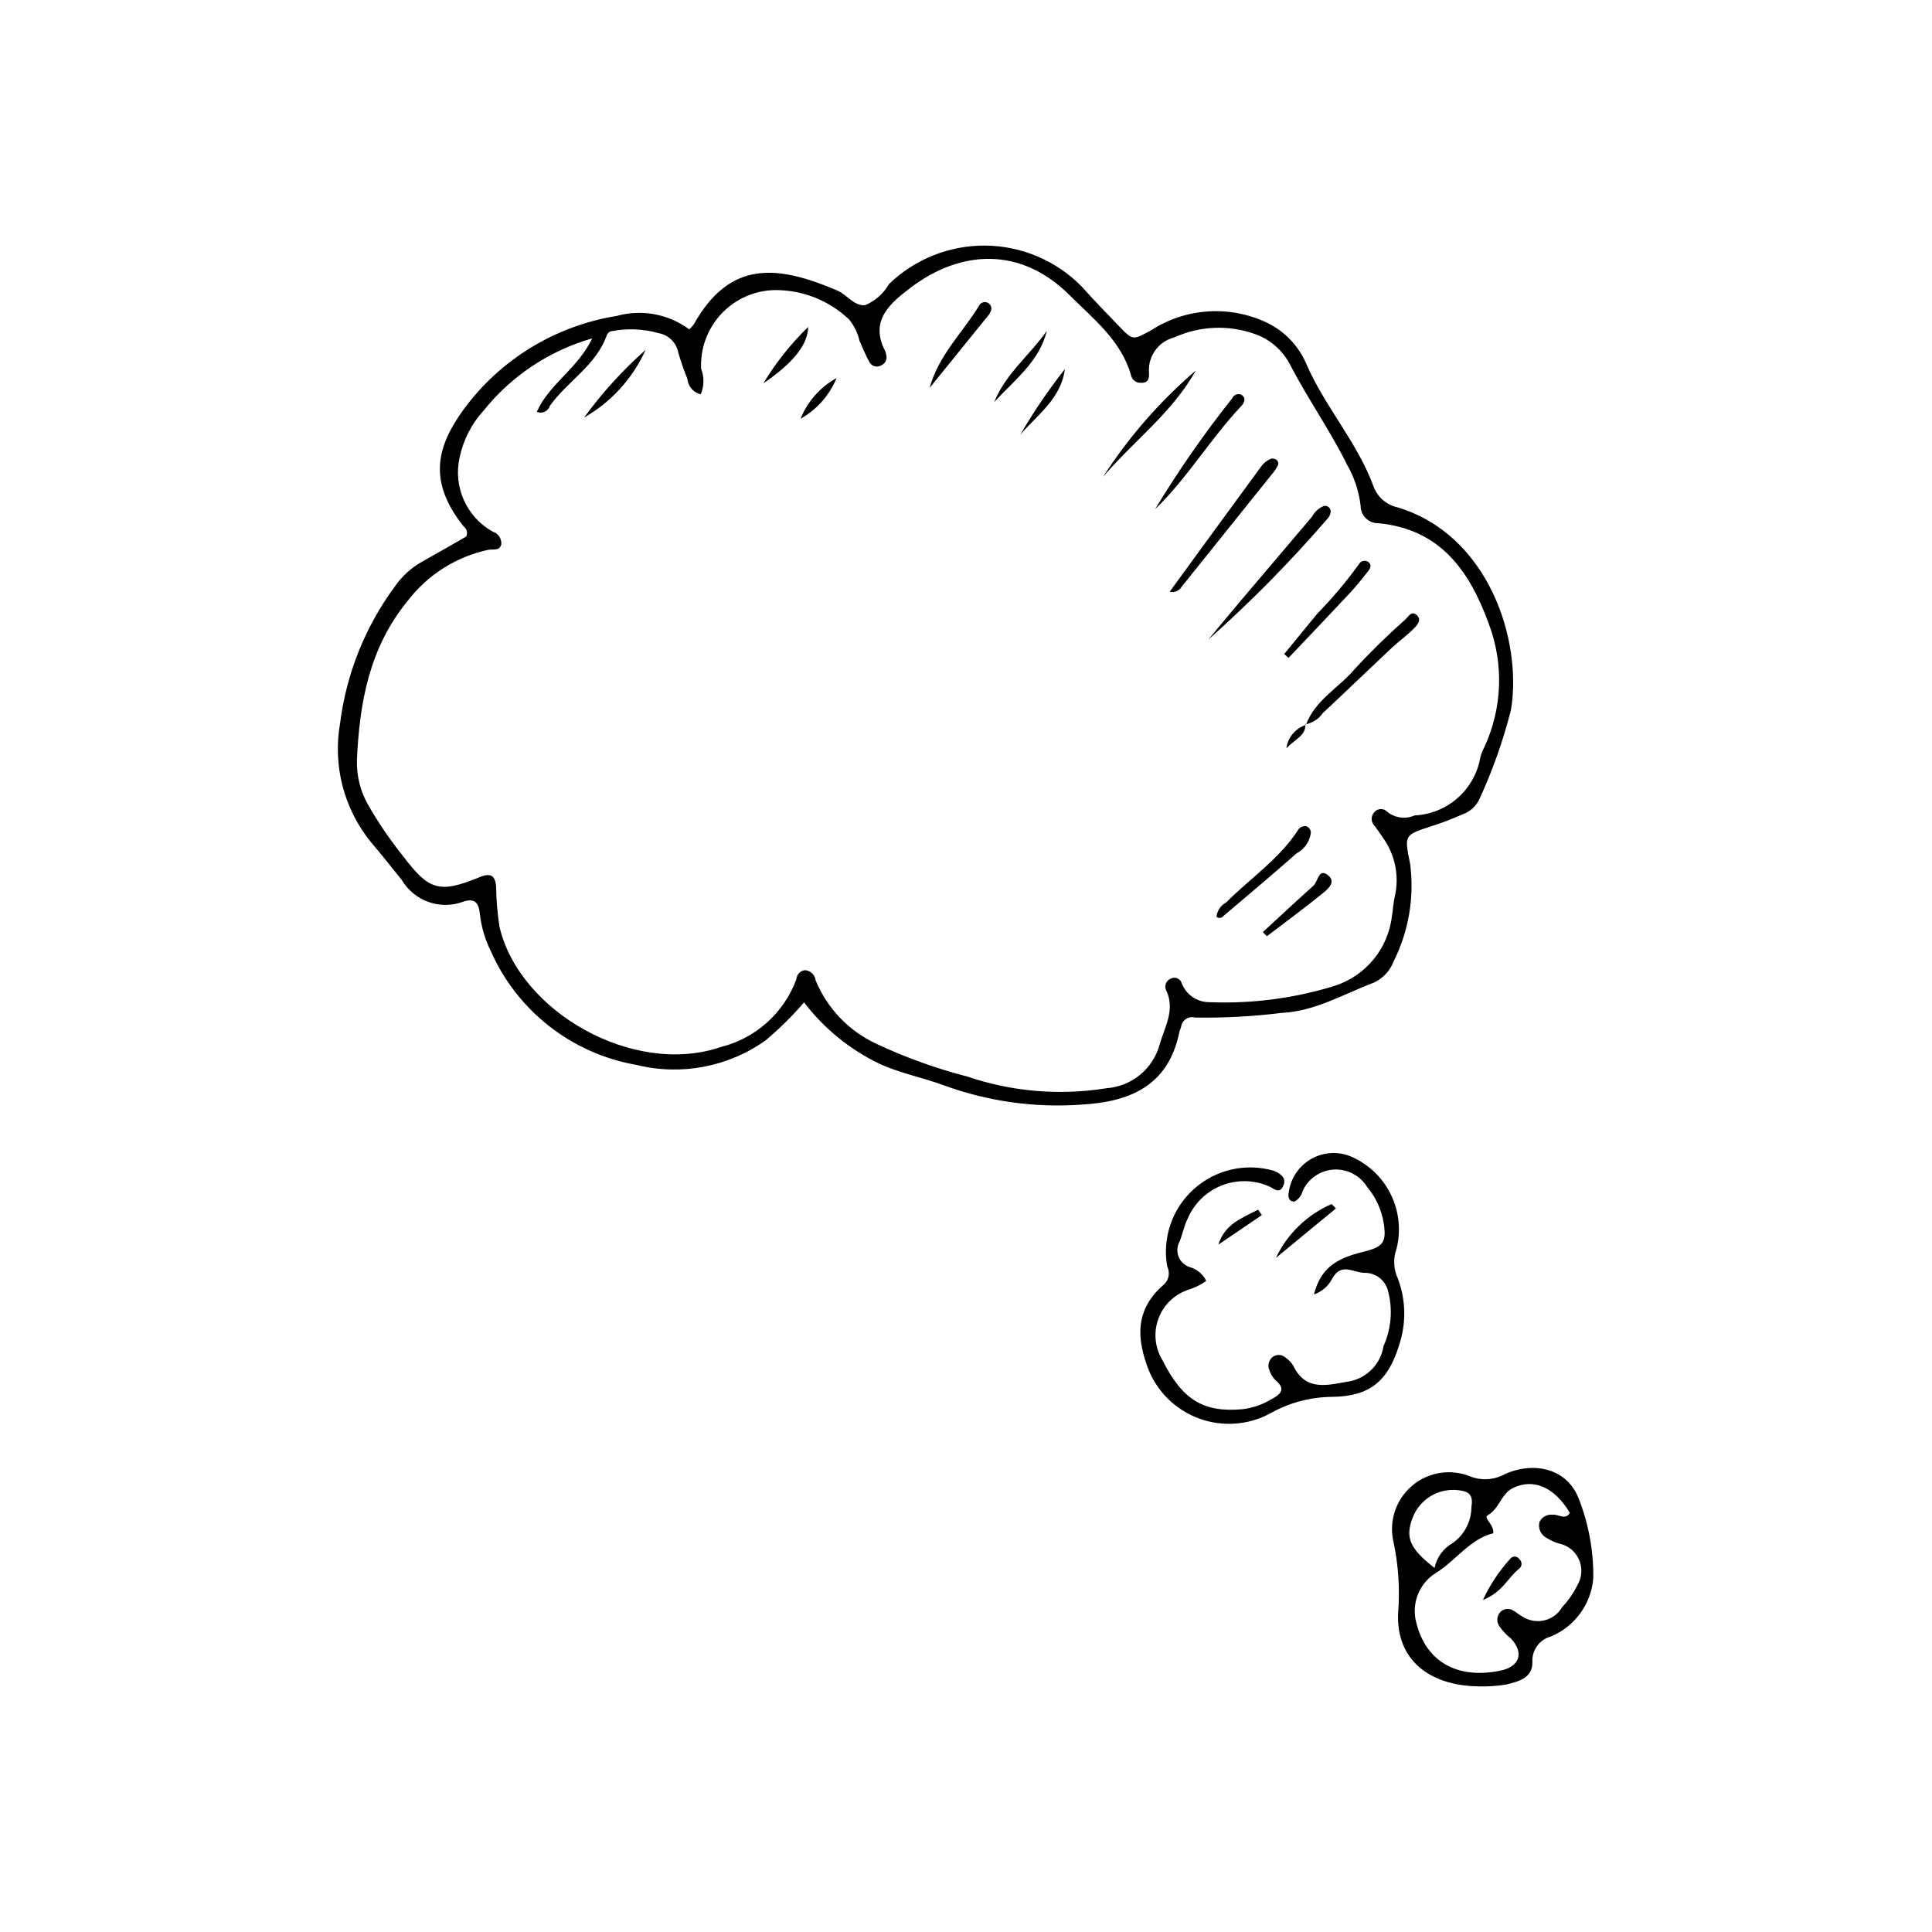 <?xml version="1.0" encoding="UTF-8"?>
<!-- Uploaded to: SVG Repo, www.svgrepo.com, Generator: SVG Repo Mixer Tools -->
<svg fill="#000000" width="800px" height="800px" version="1.1" viewBox="144 144 512 512" xmlns="http://www.w3.org/2000/svg">
 <g>
  <path d="m326.66 231.29c0.414-0.391 0.797-0.809 1.156-1.25 9.605-17.238 22.281-15.797 38.074-9.051 2.609 1.117 4.512 4.238 7.434 3.875 2.652-1.137 4.859-3.102 6.293-5.606 6.871-6.637 16.086-10.289 25.637-10.172 9.555 0.121 18.672 4.004 25.379 10.812 3.18 3.586 6.539 7.012 9.855 10.473 3.836 4.004 3.723 3.738 8.609 1.137h-0.004c9.254-5.969 20.945-6.688 30.855-1.898 4.562 2.258 8.172 6.059 10.195 10.727 4.941 11.457 13.578 20.863 17.891 32.656l-0.004 0.004c1.039 2.742 3.383 4.781 6.238 5.434 24.125 7.172 33.188 35.059 30.172 53.617v-0.004c-2.047 8.102-4.828 15.996-8.312 23.59-0.891 2-2.586 3.535-4.664 4.223-2.606 1.172-5.277 2.191-8 3.059-7.441 2.402-7.316 2.336-5.758 10.051 1.141 8.836-0.379 17.809-4.363 25.773-0.949 2.527-2.859 4.57-5.312 5.691-8.004 3.012-15.512 7.574-24.379 8-7.606 0.941-15.262 1.355-22.922 1.234-0.816-0.23-1.699-0.098-2.41 0.367-0.715 0.461-1.191 1.215-1.309 2.055-0.094 0.465-0.355 0.898-0.449 1.363-2.965 14.422-13.168 18.621-26.387 19.312v0.004c-12.203 0.816-24.445-0.922-35.941-5.102-5.578-2.082-11.516-3.191-16.98-5.664-7.93-3.773-14.844-9.379-20.168-16.359-3.113 3.609-6.508 6.969-10.156 10.043-9.934 7.082-22.469 9.461-34.305 6.516-17.105-2.981-31.59-14.316-38.586-30.207-1.484-3.004-2.445-6.238-2.84-9.566-0.266-3.078-1.34-4.566-4.508-3.449-6.066 2.234-12.867-0.172-16.18-5.727-2.703-3.34-5.352-6.746-8.148-10.004-7.207-8.816-10.215-20.336-8.238-31.551 1.648-13.098 6.629-25.555 14.457-36.188 1.906-2.781 4.434-5.082 7.383-6.715 3.953-2.191 7.856-4.473 11.621-6.625 0.414-0.965 0.102-2.086-0.754-2.695-9.637-12.121-6.93-21.305-0.047-30.855v-0.004c9.73-13.32 24.324-22.258 40.609-24.875 6.625-1.859 13.738-0.547 19.266 3.551zm-25.727 2.387h0.004c-11.281 3.223-21.289 9.855-28.652 18.988-3.262 3.535-5.5 7.883-6.484 12.59-0.852 3.785-0.457 7.742 1.129 11.285 1.586 3.543 4.273 6.477 7.664 8.363 1.43 0.441 2.367 1.809 2.266 3.305-0.426 1.922-2.254 1.242-3.559 1.52v-0.004c-8.465 1.844-16 6.633-21.262 13.516-10.172 12.402-12.781 27-13.449 42.246h0.004c-0.113 4.09 0.887 8.137 2.898 11.703 2.734 4.773 5.832 9.328 9.27 13.625 6.957 9.168 9.574 10.047 20.43 5.613 2.852-1.164 4.023-0.395 4.285 2.453l-0.004-0.004c0.047 3.578 0.344 7.148 0.887 10.684 5.242 22.598 35.559 39.805 58.656 31.914h0.004c9.238-2.305 16.738-9.027 20.027-17.961 0.086-1.223 1.008-2.227 2.223-2.41 1.5 0.086 2.719 1.238 2.891 2.731 3.051 7.371 8.746 13.34 15.965 16.734 7.797 3.656 15.91 6.582 24.246 8.738 11.836 4.016 24.477 5.078 36.82 3.09 3.266-0.227 6.383-1.465 8.914-3.539 2.535-2.078 4.356-4.891 5.219-8.051 1.344-4.731 4.219-9.234 1.672-14.477-0.238-0.566-0.23-1.207 0.012-1.77 0.246-0.562 0.711-1.004 1.285-1.219 0.535-0.281 1.168-0.305 1.727-0.066 0.555 0.234 0.977 0.711 1.148 1.289 1.141 3 4.008 4.996 7.219 5.023 11.234 0.461 22.469-0.992 33.215-4.293 4.098-1.301 7.727-3.766 10.445-7.094 2.715-3.328 4.402-7.379 4.856-11.652 0.297-1.648 0.328-3.359 0.738-4.973 1.246-5.453 0.066-11.176-3.234-15.691-0.645-1.008-1.371-1.965-2.062-2.945l0.004 0.004c-0.535-0.492-0.84-1.184-0.848-1.906-0.004-0.727 0.297-1.422 0.824-1.918 0.418-0.449 1.004-0.707 1.617-0.711 0.617-0.004 1.203 0.242 1.633 0.684 2.059 1.691 4.894 2.078 7.332 1 4.219-0.203 8.246-1.84 11.41-4.641 3.164-2.797 5.277-6.594 5.988-10.758 0.25-0.926 0.602-1.824 1.051-2.672 4.789-10.297 5.215-22.09 1.188-32.711-5.094-14.02-12.844-25.105-29.344-26.66v0.004c-1.223 0.008-2.398-0.473-3.266-1.336-0.867-0.859-1.355-2.031-1.355-3.254-0.434-3.824-1.648-7.519-3.57-10.855-4.547-9.227-10.527-17.645-15.246-26.801v0.004c-1.93-3.613-5.117-6.387-8.957-7.801-7.027-2.59-14.793-2.297-21.602 0.812-4.156 1.043-6.981 4.898-6.715 9.176 0.113 1.43-0.023 2.977-2.168 2.836v0.004c-1.223 0.078-2.316-0.75-2.57-1.945-2.633-9.258-9.941-14.934-16.355-21.32-12.859-12.801-28.746-12.09-42.168-1.859-5.148 3.922-10.879 8.555-6.676 16.668h-0.004c0.199 0.434 0.32 0.898 0.359 1.375 0.172 0.973-0.324 1.941-1.211 2.375-0.5 0.348-1.121 0.484-1.723 0.371-0.598-0.109-1.129-0.457-1.473-0.965-1.07-1.844-1.82-3.871-2.719-5.812-0.477-2.082-1.426-4.027-2.777-5.68-5.254-4.992-12.227-7.777-19.477-7.777-5.414 0.047-10.578 2.297-14.301 6.231-3.723 3.938-5.68 9.219-5.422 14.629 0.852 2.184 0.82 4.609-0.094 6.766-1.965-0.465-3.406-2.148-3.562-4.16-0.914-2.207-1.68-4.484-2.367-6.773v-0.004c-0.461-2.68-2.547-4.785-5.223-5.266-4.148-1.18-8.523-1.34-12.75-0.473-0.445 0.172-0.805 0.523-0.988 0.965-2.797 8.059-10.457 12.211-15.105 18.785v0.004c-0.223 0.688-0.723 1.25-1.379 1.547-0.66 0.297-1.41 0.305-2.074 0.016 3.231-7.359 10.809-11.387 14.676-19.457z"/>
  <path d="m463.67 483.46c-1.418 1.012-2.992 1.789-4.656 2.305-3.703 1.195-6.652 4.016-8.008 7.66-1.355 3.644-0.969 7.707 1.051 11.031 5.336 10.602 10.918 13.938 21.297 12.992 2.613-0.328 5.129-1.188 7.391-2.535 2.289-1.234 4.379-2.547 1.246-5.188h-0.004c-0.695-0.66-1.215-1.484-1.504-2.402-0.699-1.336-0.289-2.981 0.957-3.832 1.055-0.664 2.43-0.516 3.32 0.355 0.789 0.547 1.453 1.25 1.961 2.062 3.449 7.231 9.688 4.957 15.125 4.125 4.586-0.98 8.086-4.688 8.805-9.316 2.07-4.606 2.488-9.785 1.176-14.664-0.738-2.863-3.359-4.832-6.316-4.738-3.016-0.109-6.133-2.809-8.492 1.598-1.016 1.945-2.742 3.426-4.82 4.125 1.75-6.555 5.242-9.398 13.102-11.305 5.176-1.254 6.215-2.438 5.391-7.613-0.578-3.559-2.117-6.894-4.445-9.645-1.902-3.035-5.32-4.773-8.891-4.523-3.57 0.254-6.711 2.453-8.168 5.723-0.285 1.188-1.07 2.195-2.156 2.758-1.66-0.023-1.707-1.465-1.492-2.492 0.504-3.75 2.75-7.043 6.059-8.879 3.309-1.832 7.289-1.996 10.734-0.441 4.496 2.023 8.137 5.559 10.289 9.996 2.152 4.434 2.676 9.48 1.484 14.266-0.953 2.621-0.82 5.512 0.375 8.035 2.109 5.656 2.211 11.867 0.281 17.59-2.879 9.402-7.691 13.559-17.664 13.668-5.879 0.039-11.648 1.602-16.746 4.531-5.688 2.973-12.359 3.438-18.406 1.277-6.043-2.156-10.914-6.742-13.43-12.648-3.375-8.523-3.766-16.188 3.731-22.754 1.477-1.195 1.922-3.258 1.07-4.957-1.344-7.609 1.336-15.375 7.09-20.535 5.754-5.16 13.766-6.981 21.188-4.816 1.879 0.785 3.59 2.023 2.32 4.305-1.016 1.82-2.336 0.371-3.606-0.184h-0.004c-3.984-1.75-8.504-1.836-12.551-0.234-4.047 1.598-7.285 4.75-8.996 8.75-0.961 1.898-1.344 4.082-2.141 6.074-0.719 1.281-0.801 2.824-0.223 4.176s1.754 2.356 3.18 2.719c1.797 0.586 3.277 1.879 4.098 3.582z"/>
  <path d="m536.04 590.91c-13.461-0.129-22.062-7.234-21.527-19.387 0.504-6.281 0.102-12.602-1.191-18.766-0.871-3.598-0.383-7.391 1.367-10.652 1.75-3.266 4.641-5.769 8.117-7.035 3.477-1.266 7.301-1.207 10.738 0.164 3.059 1.23 6.508 1 9.367-0.633 8.074-3.481 16.473-1.168 19.449 6.5v-0.004c2.641 6.715 3.961 13.875 3.883 21.086-0.266 3.367-1.453 6.598-3.438 9.332-1.98 2.734-4.68 4.871-7.801 6.168-3.019 0.812-5.062 3.625-4.906 6.746 0.109 4.309-3.742 5.191-6.938 5.988v0.004c-2.352 0.383-4.738 0.547-7.121 0.488zm3.672-40.578c-6.25 1.52-9.883 7.316-15.402 10.652-4.394 2.867-6.387 8.273-4.906 13.305 2.586 10.051 10.777 14.805 22.215 12.449 5.129-1.059 6.383-4.742 2.723-8.574-1.109-0.871-2.086-1.902-2.898-3.059-0.922-1.172-0.84-2.848 0.191-3.926 0.875-0.883 2.238-1.055 3.305-0.418 0.848 0.43 1.547 1.152 2.402 1.559 1.703 1.168 3.82 1.574 5.836 1.121s3.754-1.727 4.793-3.516c1.645-1.746 3.019-3.727 4.078-5.879 1.219-2.062 1.363-4.59 0.379-6.777-0.98-2.188-2.961-3.766-5.312-4.227-1.137-0.344-2.223-0.836-3.231-1.465-1.559-0.801-2.356-2.578-1.906-4.273 0.66-1.316 2.082-2.07 3.539-1.879 1.5-0.191 3.223 1.543 4.519-0.484-4.113-6.914-9.73-9.25-15.121-6.574-3.164 1.57-3.551 5.453-6.684 7.207-1.227 0.688 1.809 2.488 1.48 4.758zm-15.535 9.195c0.559-2.789 2.305-5.195 4.781-6.59 3.125-2.195 4.984-5.777 4.984-9.594 0.625-3.648-1.117-4.168-3.742-4.457h-0.004c-5.172-0.5-10.035 2.535-11.863 7.402-1.945 5.184-0.797 8.07 5.844 13.238z"/>
  <path d="m498.03 464.25-15.895 13.098c3.031-6.383 8.27-11.449 14.75-14.258z"/>
  <path d="m466.88 473.84c1.777-5.625 6.414-7.07 10.531-9.273l0.992 1.449c-3.844 2.609-7.684 5.215-11.523 7.824z"/>
  <path d="m464.2 313.52c2.852-3.426 5.688-6.863 8.562-10.27 6.297-7.449 12.605-14.887 18.93-22.316 0.68-1.27 1.773-2.266 3.102-2.824 0.469-0.125 0.969-0.016 1.336 0.301 0.367 0.312 0.559 0.785 0.508 1.266-0.094 0.711-0.414 1.367-0.918 1.875-9.789 11.34-20.32 22.02-31.52 31.969z"/>
  <path d="m453.97 300.82c8.441-11.574 16.457-22.586 24.52-33.559 0.613-0.699 1.371-1.262 2.219-1.652 0.445-0.141 0.93-0.098 1.344 0.113 0.328 0.152 0.57 0.441 0.668 0.789 0.094 0.348 0.035 0.719-0.168 1.016-0.461 0.832-1.008 1.617-1.633 2.332-7.91 9.871-15.824 19.738-23.746 29.602-0.648 1.117-1.953 1.668-3.203 1.359z"/>
  <path d="m490.07 336.11c2.453-6.606 8.781-9.859 13.047-14.914 4.215-4.574 8.668-8.93 13.336-13.047 0.805-0.773 1.57-2.269 2.848-1.27 1.637 1.277 0.305 2.75-0.586 3.66-1.828 1.871-4.012 3.391-5.922 5.184-6.102 5.727-12.121 11.543-18.234 17.258-1.094 1.566-2.762 2.641-4.644 2.988z"/>
  <path d="m466.37 386.96c0.191-1.613 1.156-3.039 2.586-3.812 6.449-6.484 14.266-11.617 19.277-19.539 0.469-0.5 1.145-0.75 1.828-0.684 0.457 0.125 0.852 0.422 1.086 0.836 0.238 0.41 0.301 0.902 0.176 1.359-0.402 2.137-1.754 3.973-3.672 4.992-6.379 5.633-12.91 11.094-19.395 16.605-0.211 0.293-0.535 0.484-0.891 0.531-0.355 0.043-0.715-0.059-0.996-0.289z"/>
  <path d="m460.89 242.2c-6.238 11.18-16.508 18.719-24.586 28.184h0.004c6.785-10.535 15.066-20.027 24.582-28.184z"/>
  <path d="m450.11 278.94c6.184-10.227 13.012-20.047 20.449-29.402 0.406-0.914 1.477-1.332 2.394-0.938 1.379 0.863 0.84 2.117-0.008 3.016-8.191 8.672-14.262 19.074-22.836 27.324z"/>
  <path d="m484.32 317.32c2.953-3.598 5.91-7.199 8.863-10.797h0.004c3.969-4.07 7.637-8.426 10.965-13.035 0.23-0.426 0.629-0.73 1.102-0.836 0.469-0.105 0.961-0.004 1.352 0.281 1.055 0.75 0.5 1.758-0.062 2.469-1.613 2.047-3.258 4.086-5.035 5.992-5.309 5.688-10.691 11.309-16.043 16.957z"/>
  <path d="m390.37 246.79c2.336-8.609 8.629-14.516 13.02-21.652h0.004c0.184-0.457 0.555-0.816 1.02-0.984 0.465-0.164 0.977-0.125 1.41 0.109 0.434 0.238 0.746 0.648 0.855 1.129 0.113 0.484 0.012 0.988-0.273 1.391-0.082 0.223-0.199 0.43-0.344 0.613-5.227 6.469-10.457 12.934-15.691 19.395z"/>
  <path d="m478.67 391.01c4.457-4.102 8.883-8.242 13.395-12.281 1.211-1.082 1.363-4.652 3.738-2.887 2.559 1.898-0.023 3.883-1.543 5.113-4.742 3.84-9.668 7.453-14.52 11.156z"/>
  <path d="m407.5 250.52c2.992-7.473 9.41-12.426 13.926-18.84-2.008 8.164-8.586 13.027-13.926 18.84z"/>
  <path d="m298.78 254.66c4.781-6.551 10.25-12.566 16.316-17.945-3.406 7.555-9.117 13.84-16.316 17.945z"/>
  <path d="m346.3 245.59c3.301-5.477 7.293-10.5 11.879-14.949-0.113 4.606-3.738 9.383-11.879 14.949z"/>
  <path d="m414.38 259.21c3.523-6.066 7.469-11.875 11.812-17.387-0.977 7.832-7.289 12.086-11.812 17.387z"/>
  <path d="m365.71 244.18c-1.887 4.566-5.25 8.367-9.551 10.797 1.844-4.594 5.219-8.406 9.551-10.797z"/>
  <path d="m489.92 335.97c0.172 2.828-2.273 3.613-5.012 6.309 0.398-2.875 2.406-5.273 5.168-6.168z"/>
  <path d="m537 568c1.832-3.981 4.266-7.656 7.219-10.891 0.281-0.398 0.742-0.625 1.227-0.609s0.93 0.273 1.184 0.684c0.375 0.309 0.594 0.766 0.594 1.25 0.004 0.484-0.211 0.941-0.582 1.254-2.981 2.258-4.352 6.215-9.641 8.312z"/>
 </g>
</svg>